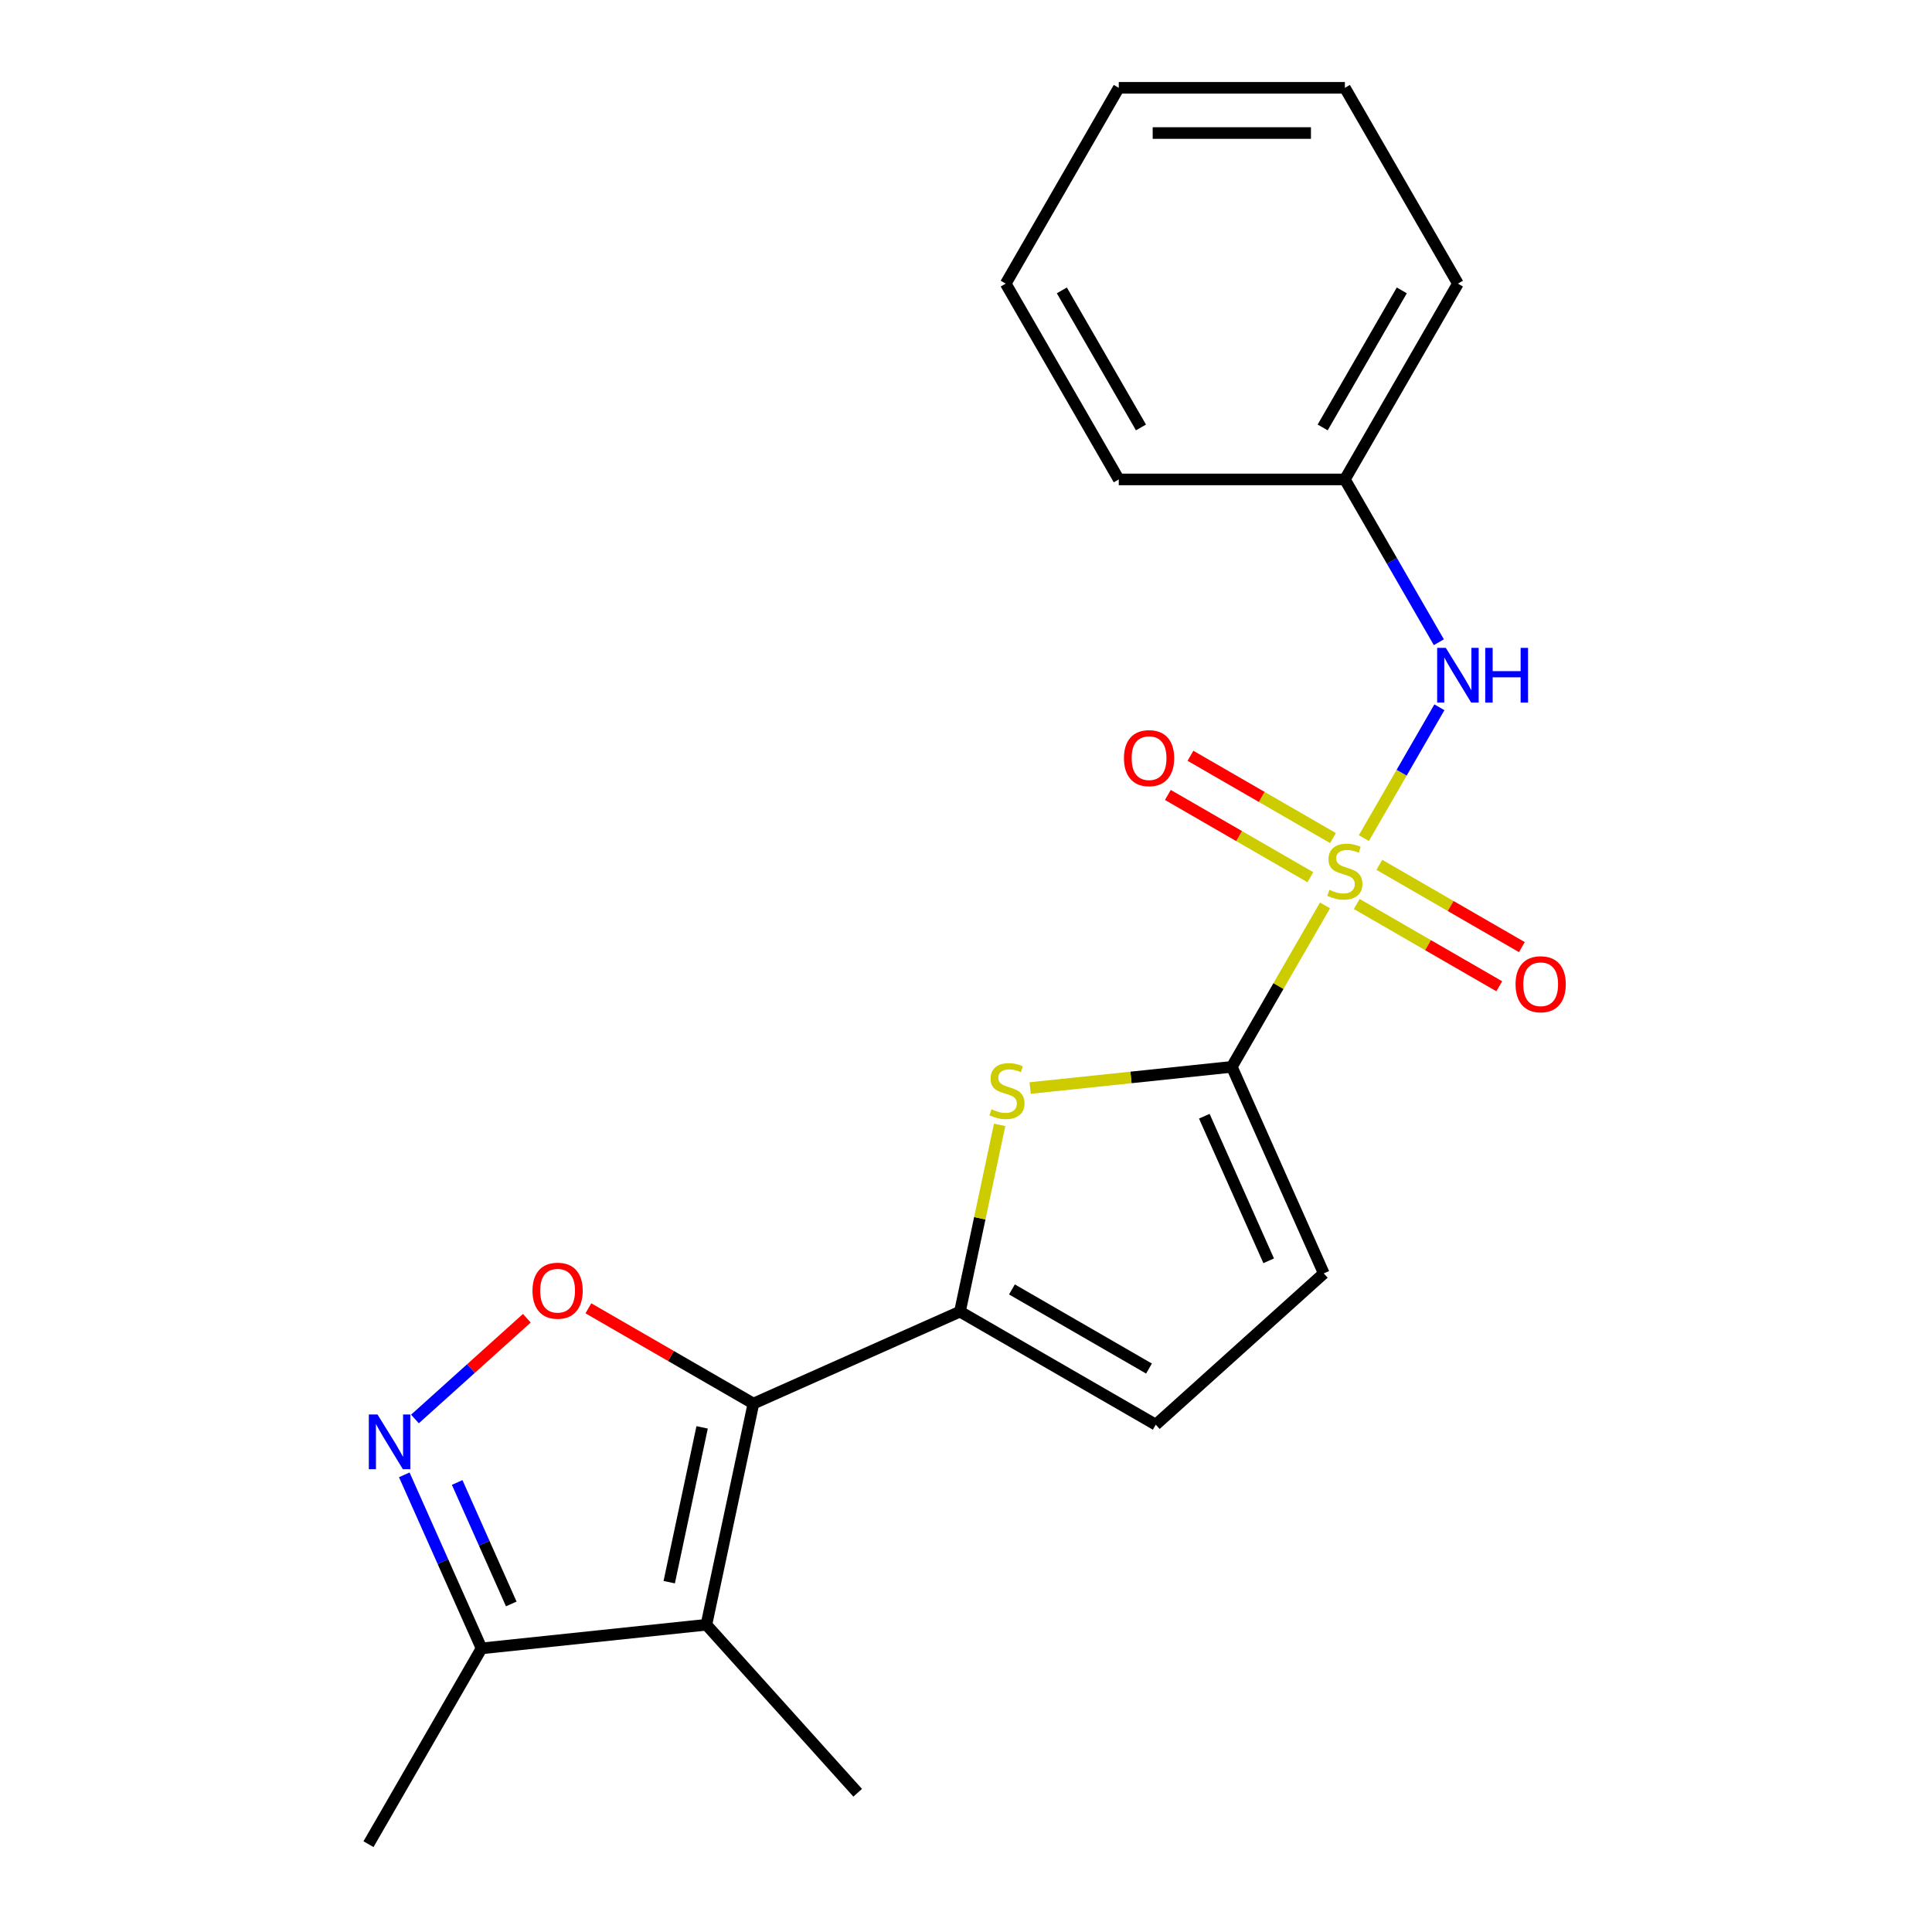 <?xml version='1.0' encoding='iso-8859-1'?>
<svg version='1.1' baseProfile='full'
              xmlns='http://www.w3.org/2000/svg'
                      xmlns:rdkit='http://www.rdkit.org/xml'
                      xmlns:xlink='http://www.w3.org/1999/xlink'
                  xml:space='preserve'
width='1000px' height='1000px' viewBox='0 0 1000 1000'>
<!-- END OF HEADER -->
<rect style='opacity:1.0;fill:#FFFFFF;stroke:none' width='1000' height='1000' x='0' y='0'> </rect>
<path class='bond-1' d='M 685.821,468.652 L 661.705,510.423' style='fill:none;fill-rule:evenodd;stroke:#CCCC00;stroke-width:6px;stroke-linecap:butt;stroke-linejoin:miter;stroke-opacity:1' />
<path class='bond-1' d='M 661.705,510.423 L 637.588,552.195' style='fill:none;fill-rule:evenodd;stroke:#000000;stroke-width:6px;stroke-linecap:butt;stroke-linejoin:miter;stroke-opacity:1' />
<path class='bond-7' d='M 705.943,433.801 L 725.489,399.947' style='fill:none;fill-rule:evenodd;stroke:#CCCC00;stroke-width:6px;stroke-linecap:butt;stroke-linejoin:miter;stroke-opacity:1' />
<path class='bond-7' d='M 725.489,399.947 L 745.034,366.092' style='fill:none;fill-rule:evenodd;stroke:#0000FF;stroke-width:6px;stroke-linecap:butt;stroke-linejoin:miter;stroke-opacity:1' />
<path class='bond-11' d='M 689.947,433.78 L 653.066,412.487' style='fill:none;fill-rule:evenodd;stroke:#CCCC00;stroke-width:6px;stroke-linecap:butt;stroke-linejoin:miter;stroke-opacity:1' />
<path class='bond-11' d='M 653.066,412.487 L 616.184,391.193' style='fill:none;fill-rule:evenodd;stroke:#FF0000;stroke-width:6px;stroke-linecap:butt;stroke-linejoin:miter;stroke-opacity:1' />
<path class='bond-11' d='M 678.244,454.05 L 641.363,432.756' style='fill:none;fill-rule:evenodd;stroke:#CCCC00;stroke-width:6px;stroke-linecap:butt;stroke-linejoin:miter;stroke-opacity:1' />
<path class='bond-11' d='M 641.363,432.756 L 604.481,411.463' style='fill:none;fill-rule:evenodd;stroke:#FF0000;stroke-width:6px;stroke-linecap:butt;stroke-linejoin:miter;stroke-opacity:1' />
<path class='bond-12' d='M 702.256,467.913 L 739.137,489.206' style='fill:none;fill-rule:evenodd;stroke:#CCCC00;stroke-width:6px;stroke-linecap:butt;stroke-linejoin:miter;stroke-opacity:1' />
<path class='bond-12' d='M 739.137,489.206 L 776.019,510.5' style='fill:none;fill-rule:evenodd;stroke:#FF0000;stroke-width:6px;stroke-linecap:butt;stroke-linejoin:miter;stroke-opacity:1' />
<path class='bond-12' d='M 713.958,447.643 L 750.84,468.937' style='fill:none;fill-rule:evenodd;stroke:#CCCC00;stroke-width:6px;stroke-linecap:butt;stroke-linejoin:miter;stroke-opacity:1' />
<path class='bond-12' d='M 750.84,468.937 L 787.722,490.231' style='fill:none;fill-rule:evenodd;stroke:#FF0000;stroke-width:6px;stroke-linecap:butt;stroke-linejoin:miter;stroke-opacity:1' />
<path class='bond-0' d='M 389.962,726.496 L 496.871,678.897' style='fill:none;fill-rule:evenodd;stroke:#000000;stroke-width:6px;stroke-linecap:butt;stroke-linejoin:miter;stroke-opacity:1' />
<path class='bond-3' d='M 389.962,726.496 L 365.631,840.965' style='fill:none;fill-rule:evenodd;stroke:#000000;stroke-width:6px;stroke-linecap:butt;stroke-linejoin:miter;stroke-opacity:1' />
<path class='bond-3' d='M 363.419,738.8 L 346.387,818.928' style='fill:none;fill-rule:evenodd;stroke:#000000;stroke-width:6px;stroke-linecap:butt;stroke-linejoin:miter;stroke-opacity:1' />
<path class='bond-5' d='M 389.962,726.496 L 347.251,701.836' style='fill:none;fill-rule:evenodd;stroke:#000000;stroke-width:6px;stroke-linecap:butt;stroke-linejoin:miter;stroke-opacity:1' />
<path class='bond-5' d='M 347.251,701.836 L 304.54,677.177' style='fill:none;fill-rule:evenodd;stroke:#FF0000;stroke-width:6px;stroke-linecap:butt;stroke-linejoin:miter;stroke-opacity:1' />
<path class='bond-4' d='M 637.588,552.195 L 585.398,557.68' style='fill:none;fill-rule:evenodd;stroke:#000000;stroke-width:6px;stroke-linecap:butt;stroke-linejoin:miter;stroke-opacity:1' />
<path class='bond-4' d='M 585.398,557.68 L 533.208,563.165' style='fill:none;fill-rule:evenodd;stroke:#CCCC00;stroke-width:6px;stroke-linecap:butt;stroke-linejoin:miter;stroke-opacity:1' />
<path class='bond-9' d='M 637.588,552.195 L 685.187,659.104' style='fill:none;fill-rule:evenodd;stroke:#000000;stroke-width:6px;stroke-linecap:butt;stroke-linejoin:miter;stroke-opacity:1' />
<path class='bond-9' d='M 623.346,577.751 L 656.666,652.587' style='fill:none;fill-rule:evenodd;stroke:#000000;stroke-width:6px;stroke-linecap:butt;stroke-linejoin:miter;stroke-opacity:1' />
<path class='bond-2' d='M 496.871,678.897 L 507.145,630.565' style='fill:none;fill-rule:evenodd;stroke:#000000;stroke-width:6px;stroke-linecap:butt;stroke-linejoin:miter;stroke-opacity:1' />
<path class='bond-2' d='M 507.145,630.565 L 517.418,582.233' style='fill:none;fill-rule:evenodd;stroke:#CCCC00;stroke-width:6px;stroke-linecap:butt;stroke-linejoin:miter;stroke-opacity:1' />
<path class='bond-21' d='M 496.871,678.897 L 598.219,737.41' style='fill:none;fill-rule:evenodd;stroke:#000000;stroke-width:6px;stroke-linecap:butt;stroke-linejoin:miter;stroke-opacity:1' />
<path class='bond-21' d='M 523.776,667.404 L 594.72,708.363' style='fill:none;fill-rule:evenodd;stroke:#000000;stroke-width:6px;stroke-linecap:butt;stroke-linejoin:miter;stroke-opacity:1' />
<path class='bond-8' d='M 365.631,840.965 L 249.246,853.197' style='fill:none;fill-rule:evenodd;stroke:#000000;stroke-width:6px;stroke-linecap:butt;stroke-linejoin:miter;stroke-opacity:1' />
<path class='bond-14' d='M 365.631,840.965 L 443.937,927.933' style='fill:none;fill-rule:evenodd;stroke:#000000;stroke-width:6px;stroke-linecap:butt;stroke-linejoin:miter;stroke-opacity:1' />
<path class='bond-6' d='M 272.689,682.322 L 243.733,708.394' style='fill:none;fill-rule:evenodd;stroke:#FF0000;stroke-width:6px;stroke-linecap:butt;stroke-linejoin:miter;stroke-opacity:1' />
<path class='bond-6' d='M 243.733,708.394 L 214.777,734.466' style='fill:none;fill-rule:evenodd;stroke:#0000FF;stroke-width:6px;stroke-linecap:butt;stroke-linejoin:miter;stroke-opacity:1' />
<path class='bond-23' d='M 209.254,763.374 L 229.25,808.286' style='fill:none;fill-rule:evenodd;stroke:#0000FF;stroke-width:6px;stroke-linecap:butt;stroke-linejoin:miter;stroke-opacity:1' />
<path class='bond-23' d='M 229.25,808.286 L 249.246,853.197' style='fill:none;fill-rule:evenodd;stroke:#000000;stroke-width:6px;stroke-linecap:butt;stroke-linejoin:miter;stroke-opacity:1' />
<path class='bond-23' d='M 236.634,767.328 L 250.631,798.766' style='fill:none;fill-rule:evenodd;stroke:#0000FF;stroke-width:6px;stroke-linecap:butt;stroke-linejoin:miter;stroke-opacity:1' />
<path class='bond-23' d='M 250.631,798.766 L 264.629,830.204' style='fill:none;fill-rule:evenodd;stroke:#000000;stroke-width:6px;stroke-linecap:butt;stroke-linejoin:miter;stroke-opacity:1' />
<path class='bond-13' d='M 744.75,332.413 L 720.426,290.282' style='fill:none;fill-rule:evenodd;stroke:#0000FF;stroke-width:6px;stroke-linecap:butt;stroke-linejoin:miter;stroke-opacity:1' />
<path class='bond-13' d='M 720.426,290.282 L 696.101,248.151' style='fill:none;fill-rule:evenodd;stroke:#000000;stroke-width:6px;stroke-linecap:butt;stroke-linejoin:miter;stroke-opacity:1' />
<path class='bond-15' d='M 249.246,853.197 L 190.732,954.545' style='fill:none;fill-rule:evenodd;stroke:#000000;stroke-width:6px;stroke-linecap:butt;stroke-linejoin:miter;stroke-opacity:1' />
<path class='bond-10' d='M 685.187,659.104 L 598.219,737.41' style='fill:none;fill-rule:evenodd;stroke:#000000;stroke-width:6px;stroke-linecap:butt;stroke-linejoin:miter;stroke-opacity:1' />
<path class='bond-16' d='M 696.101,248.151 L 754.615,146.803' style='fill:none;fill-rule:evenodd;stroke:#000000;stroke-width:6px;stroke-linecap:butt;stroke-linejoin:miter;stroke-opacity:1' />
<path class='bond-16' d='M 684.609,221.246 L 725.568,150.302' style='fill:none;fill-rule:evenodd;stroke:#000000;stroke-width:6px;stroke-linecap:butt;stroke-linejoin:miter;stroke-opacity:1' />
<path class='bond-17' d='M 696.101,248.151 L 579.075,248.151' style='fill:none;fill-rule:evenodd;stroke:#000000;stroke-width:6px;stroke-linecap:butt;stroke-linejoin:miter;stroke-opacity:1' />
<path class='bond-18' d='M 754.615,146.803 L 696.101,45.455' style='fill:none;fill-rule:evenodd;stroke:#000000;stroke-width:6px;stroke-linecap:butt;stroke-linejoin:miter;stroke-opacity:1' />
<path class='bond-19' d='M 579.075,248.151 L 520.562,146.803' style='fill:none;fill-rule:evenodd;stroke:#000000;stroke-width:6px;stroke-linecap:butt;stroke-linejoin:miter;stroke-opacity:1' />
<path class='bond-19' d='M 590.567,221.246 L 549.608,150.302' style='fill:none;fill-rule:evenodd;stroke:#000000;stroke-width:6px;stroke-linecap:butt;stroke-linejoin:miter;stroke-opacity:1' />
<path class='bond-22' d='M 696.101,45.455 L 579.075,45.455' style='fill:none;fill-rule:evenodd;stroke:#000000;stroke-width:6px;stroke-linecap:butt;stroke-linejoin:miter;stroke-opacity:1' />
<path class='bond-22' d='M 678.547,68.86 L 596.629,68.86' style='fill:none;fill-rule:evenodd;stroke:#000000;stroke-width:6px;stroke-linecap:butt;stroke-linejoin:miter;stroke-opacity:1' />
<path class='bond-20' d='M 520.562,146.803 L 579.075,45.455' style='fill:none;fill-rule:evenodd;stroke:#000000;stroke-width:6px;stroke-linecap:butt;stroke-linejoin:miter;stroke-opacity:1' />
<path  class='atom-0' d='M 688.101 460.567
Q 688.421 460.687, 689.741 461.247
Q 691.061 461.807, 692.501 462.167
Q 693.981 462.487, 695.421 462.487
Q 698.101 462.487, 699.661 461.207
Q 701.221 459.887, 701.221 457.607
Q 701.221 456.047, 700.421 455.087
Q 699.661 454.127, 698.461 453.607
Q 697.261 453.087, 695.261 452.487
Q 692.741 451.727, 691.221 451.007
Q 689.741 450.287, 688.661 448.767
Q 687.621 447.247, 687.621 444.687
Q 687.621 441.127, 690.021 438.927
Q 692.461 436.727, 697.261 436.727
Q 700.541 436.727, 704.261 438.287
L 703.341 441.367
Q 699.941 439.967, 697.381 439.967
Q 694.621 439.967, 693.101 441.127
Q 691.581 442.247, 691.621 444.207
Q 691.621 445.727, 692.381 446.647
Q 693.181 447.567, 694.301 448.087
Q 695.461 448.607, 697.381 449.207
Q 699.941 450.007, 701.461 450.807
Q 702.981 451.607, 704.061 453.247
Q 705.181 454.847, 705.181 457.607
Q 705.181 461.527, 702.541 463.647
Q 699.941 465.727, 695.581 465.727
Q 693.061 465.727, 691.141 465.167
Q 689.261 464.647, 687.021 463.727
L 688.101 460.567
' fill='#CCCC00'/>
<path  class='atom-5' d='M 513.203 574.147
Q 513.523 574.267, 514.843 574.827
Q 516.163 575.387, 517.603 575.747
Q 519.083 576.067, 520.523 576.067
Q 523.203 576.067, 524.763 574.787
Q 526.323 573.467, 526.323 571.187
Q 526.323 569.627, 525.523 568.667
Q 524.763 567.707, 523.563 567.187
Q 522.363 566.667, 520.363 566.067
Q 517.843 565.307, 516.323 564.587
Q 514.843 563.867, 513.763 562.347
Q 512.723 560.827, 512.723 558.267
Q 512.723 554.707, 515.123 552.507
Q 517.563 550.307, 522.363 550.307
Q 525.643 550.307, 529.363 551.867
L 528.443 554.947
Q 525.043 553.547, 522.483 553.547
Q 519.723 553.547, 518.203 554.707
Q 516.683 555.827, 516.723 557.787
Q 516.723 559.307, 517.483 560.227
Q 518.283 561.147, 519.403 561.667
Q 520.563 562.187, 522.483 562.787
Q 525.043 563.587, 526.563 564.387
Q 528.083 565.187, 529.163 566.827
Q 530.283 568.427, 530.283 571.187
Q 530.283 575.107, 527.643 577.227
Q 525.043 579.307, 520.683 579.307
Q 518.163 579.307, 516.243 578.747
Q 514.363 578.227, 512.123 577.307
L 513.203 574.147
' fill='#CCCC00'/>
<path  class='atom-6' d='M 275.614 668.062
Q 275.614 661.262, 278.974 657.462
Q 282.334 653.662, 288.614 653.662
Q 294.894 653.662, 298.254 657.462
Q 301.614 661.262, 301.614 668.062
Q 301.614 674.942, 298.214 678.862
Q 294.814 682.742, 288.614 682.742
Q 282.374 682.742, 278.974 678.862
Q 275.614 674.982, 275.614 668.062
M 288.614 679.542
Q 292.934 679.542, 295.254 676.662
Q 297.614 673.742, 297.614 668.062
Q 297.614 662.502, 295.254 659.702
Q 292.934 656.862, 288.614 656.862
Q 284.294 656.862, 281.934 659.662
Q 279.614 662.462, 279.614 668.062
Q 279.614 673.782, 281.934 676.662
Q 284.294 679.542, 288.614 679.542
' fill='#FF0000'/>
<path  class='atom-7' d='M 195.387 732.128
L 204.667 747.128
Q 205.587 748.608, 207.067 751.288
Q 208.547 753.968, 208.627 754.128
L 208.627 732.128
L 212.387 732.128
L 212.387 760.448
L 208.507 760.448
L 198.547 744.048
Q 197.387 742.128, 196.147 739.928
Q 194.947 737.728, 194.587 737.048
L 194.587 760.448
L 190.907 760.448
L 190.907 732.128
L 195.387 732.128
' fill='#0000FF'/>
<path  class='atom-8' d='M 748.355 335.339
L 757.635 350.339
Q 758.555 351.819, 760.035 354.499
Q 761.515 357.179, 761.595 357.339
L 761.595 335.339
L 765.355 335.339
L 765.355 363.659
L 761.475 363.659
L 751.515 347.259
Q 750.355 345.339, 749.115 343.139
Q 747.915 340.939, 747.555 340.259
L 747.555 363.659
L 743.875 363.659
L 743.875 335.339
L 748.355 335.339
' fill='#0000FF'/>
<path  class='atom-8' d='M 768.755 335.339
L 772.595 335.339
L 772.595 347.379
L 787.075 347.379
L 787.075 335.339
L 790.915 335.339
L 790.915 363.659
L 787.075 363.659
L 787.075 350.579
L 772.595 350.579
L 772.595 363.659
L 768.755 363.659
L 768.755 335.339
' fill='#0000FF'/>
<path  class='atom-12' d='M 581.753 392.413
Q 581.753 385.613, 585.113 381.813
Q 588.473 378.013, 594.753 378.013
Q 601.033 378.013, 604.393 381.813
Q 607.753 385.613, 607.753 392.413
Q 607.753 399.293, 604.353 403.213
Q 600.953 407.093, 594.753 407.093
Q 588.513 407.093, 585.113 403.213
Q 581.753 399.333, 581.753 392.413
M 594.753 403.893
Q 599.073 403.893, 601.393 401.013
Q 603.753 398.093, 603.753 392.413
Q 603.753 386.853, 601.393 384.053
Q 599.073 381.213, 594.753 381.213
Q 590.433 381.213, 588.073 384.013
Q 585.753 386.813, 585.753 392.413
Q 585.753 398.133, 588.073 401.013
Q 590.433 403.893, 594.753 403.893
' fill='#FF0000'/>
<path  class='atom-13' d='M 784.45 509.44
Q 784.45 502.64, 787.81 498.84
Q 791.17 495.04, 797.45 495.04
Q 803.73 495.04, 807.09 498.84
Q 810.45 502.64, 810.45 509.44
Q 810.45 516.32, 807.05 520.24
Q 803.65 524.12, 797.45 524.12
Q 791.21 524.12, 787.81 520.24
Q 784.45 516.36, 784.45 509.44
M 797.45 520.92
Q 801.77 520.92, 804.09 518.04
Q 806.45 515.12, 806.45 509.44
Q 806.45 503.88, 804.09 501.08
Q 801.77 498.24, 797.45 498.24
Q 793.13 498.24, 790.77 501.04
Q 788.45 503.84, 788.45 509.44
Q 788.45 515.16, 790.77 518.04
Q 793.13 520.92, 797.45 520.92
' fill='#FF0000'/>
</svg>
